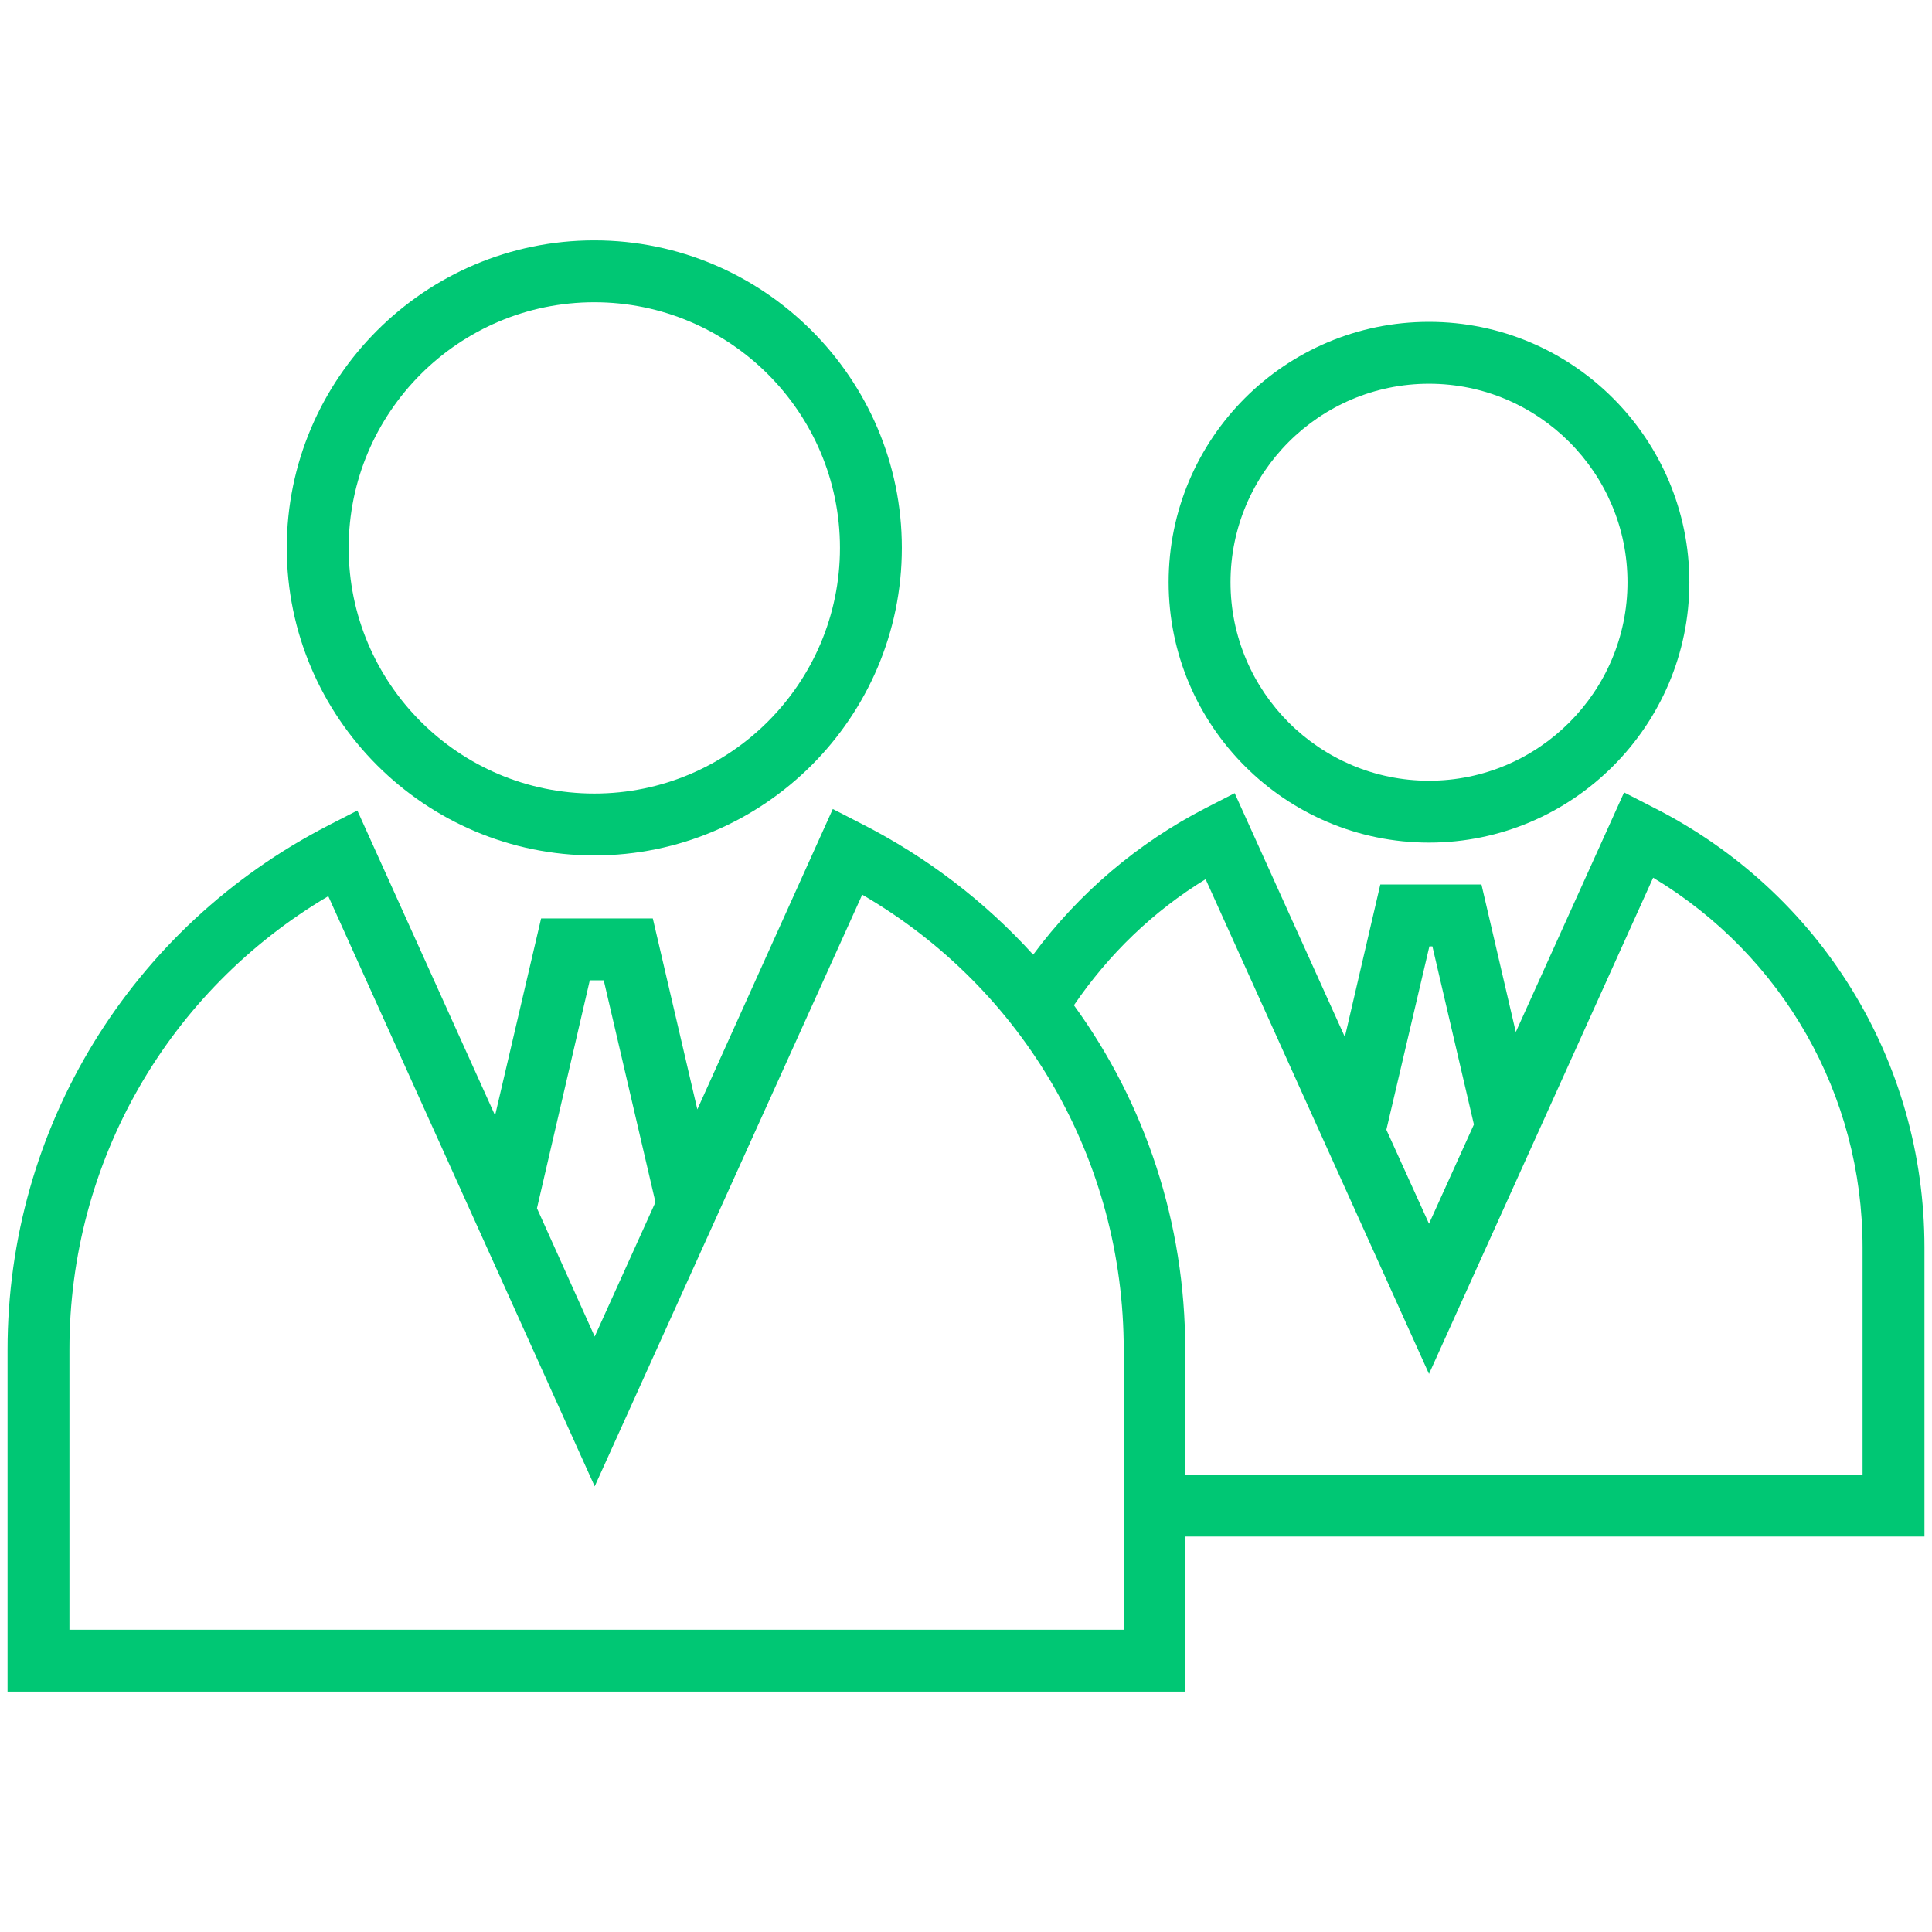<svg style="fill: #00c774"  id="Layer_1" height="512" viewBox="0 0 512 512" width="512" xmlns="http://www.w3.org/2000/svg"><g><path d="m157.5 226.7c44.9 0 81.5-36.6 81.5-81.5s-36.6-81.5-81.5-81.5-81.5 36.6-81.5 81.5 36.6 81.5 81.5 81.5zm0-146.6c35.9 0 65.1 29.2 65.1 65.1s-29.2 65.1-65.1 65.1-65.1-29.2-65.1-65.1 29.2-65.1 65.1-65.1z"/><path d="m378.7 223.3c38 0 69-31 69-69s-30.9-69-69-69-69 30.9-69 69 31 69 69 69zm0-121.6c29 0 52.6 23.6 52.6 52.6s-23.6 52.6-52.6 52.6-52.6-23.6-52.6-52.6 23.6-52.6 52.6-52.6z"/><path d="m510 330.6c0-49.6-27.6-94.3-72-116.7l-7.6-3.9-28.7 63.5-9.1-39.1h-26.8l-9.4 40.4-29.2-64.6-7.6 3.9c-18.1 9.3-33.7 22.6-45.8 38.9-12.7-14-28-25.8-45.5-34.7l-7.6-3.9-35.9 79.6-11.8-50.6h-29.6l-12.2 52.2-36.5-80.8-7.6 3.9c-52.5 27-85.1 80.2-85.1 139v90.6h312.1v-41.1h195.9zm-131.2-79.8h.8l11 47.2-11.9 26.3-11.3-24.9zm-222.5 9h3.7l13.7 58.8-16.1 35.6-15.3-34zm141.5 172.1h-279.4v-74.3c0-49.7 26.1-95 68.6-120.1l70.6 156.4 70.9-156.8c43 25 69.3 70.5 69.3 120.6zm195.8-41.1h-179.5v-33.1c0-33.6-10.6-65.3-29.5-91.3 9.2-13.5 21-24.9 34.9-33.4l59.2 131.1 59.4-131.5c34.4 20.7 55.5 57.5 55.5 98z"/></g></svg>
